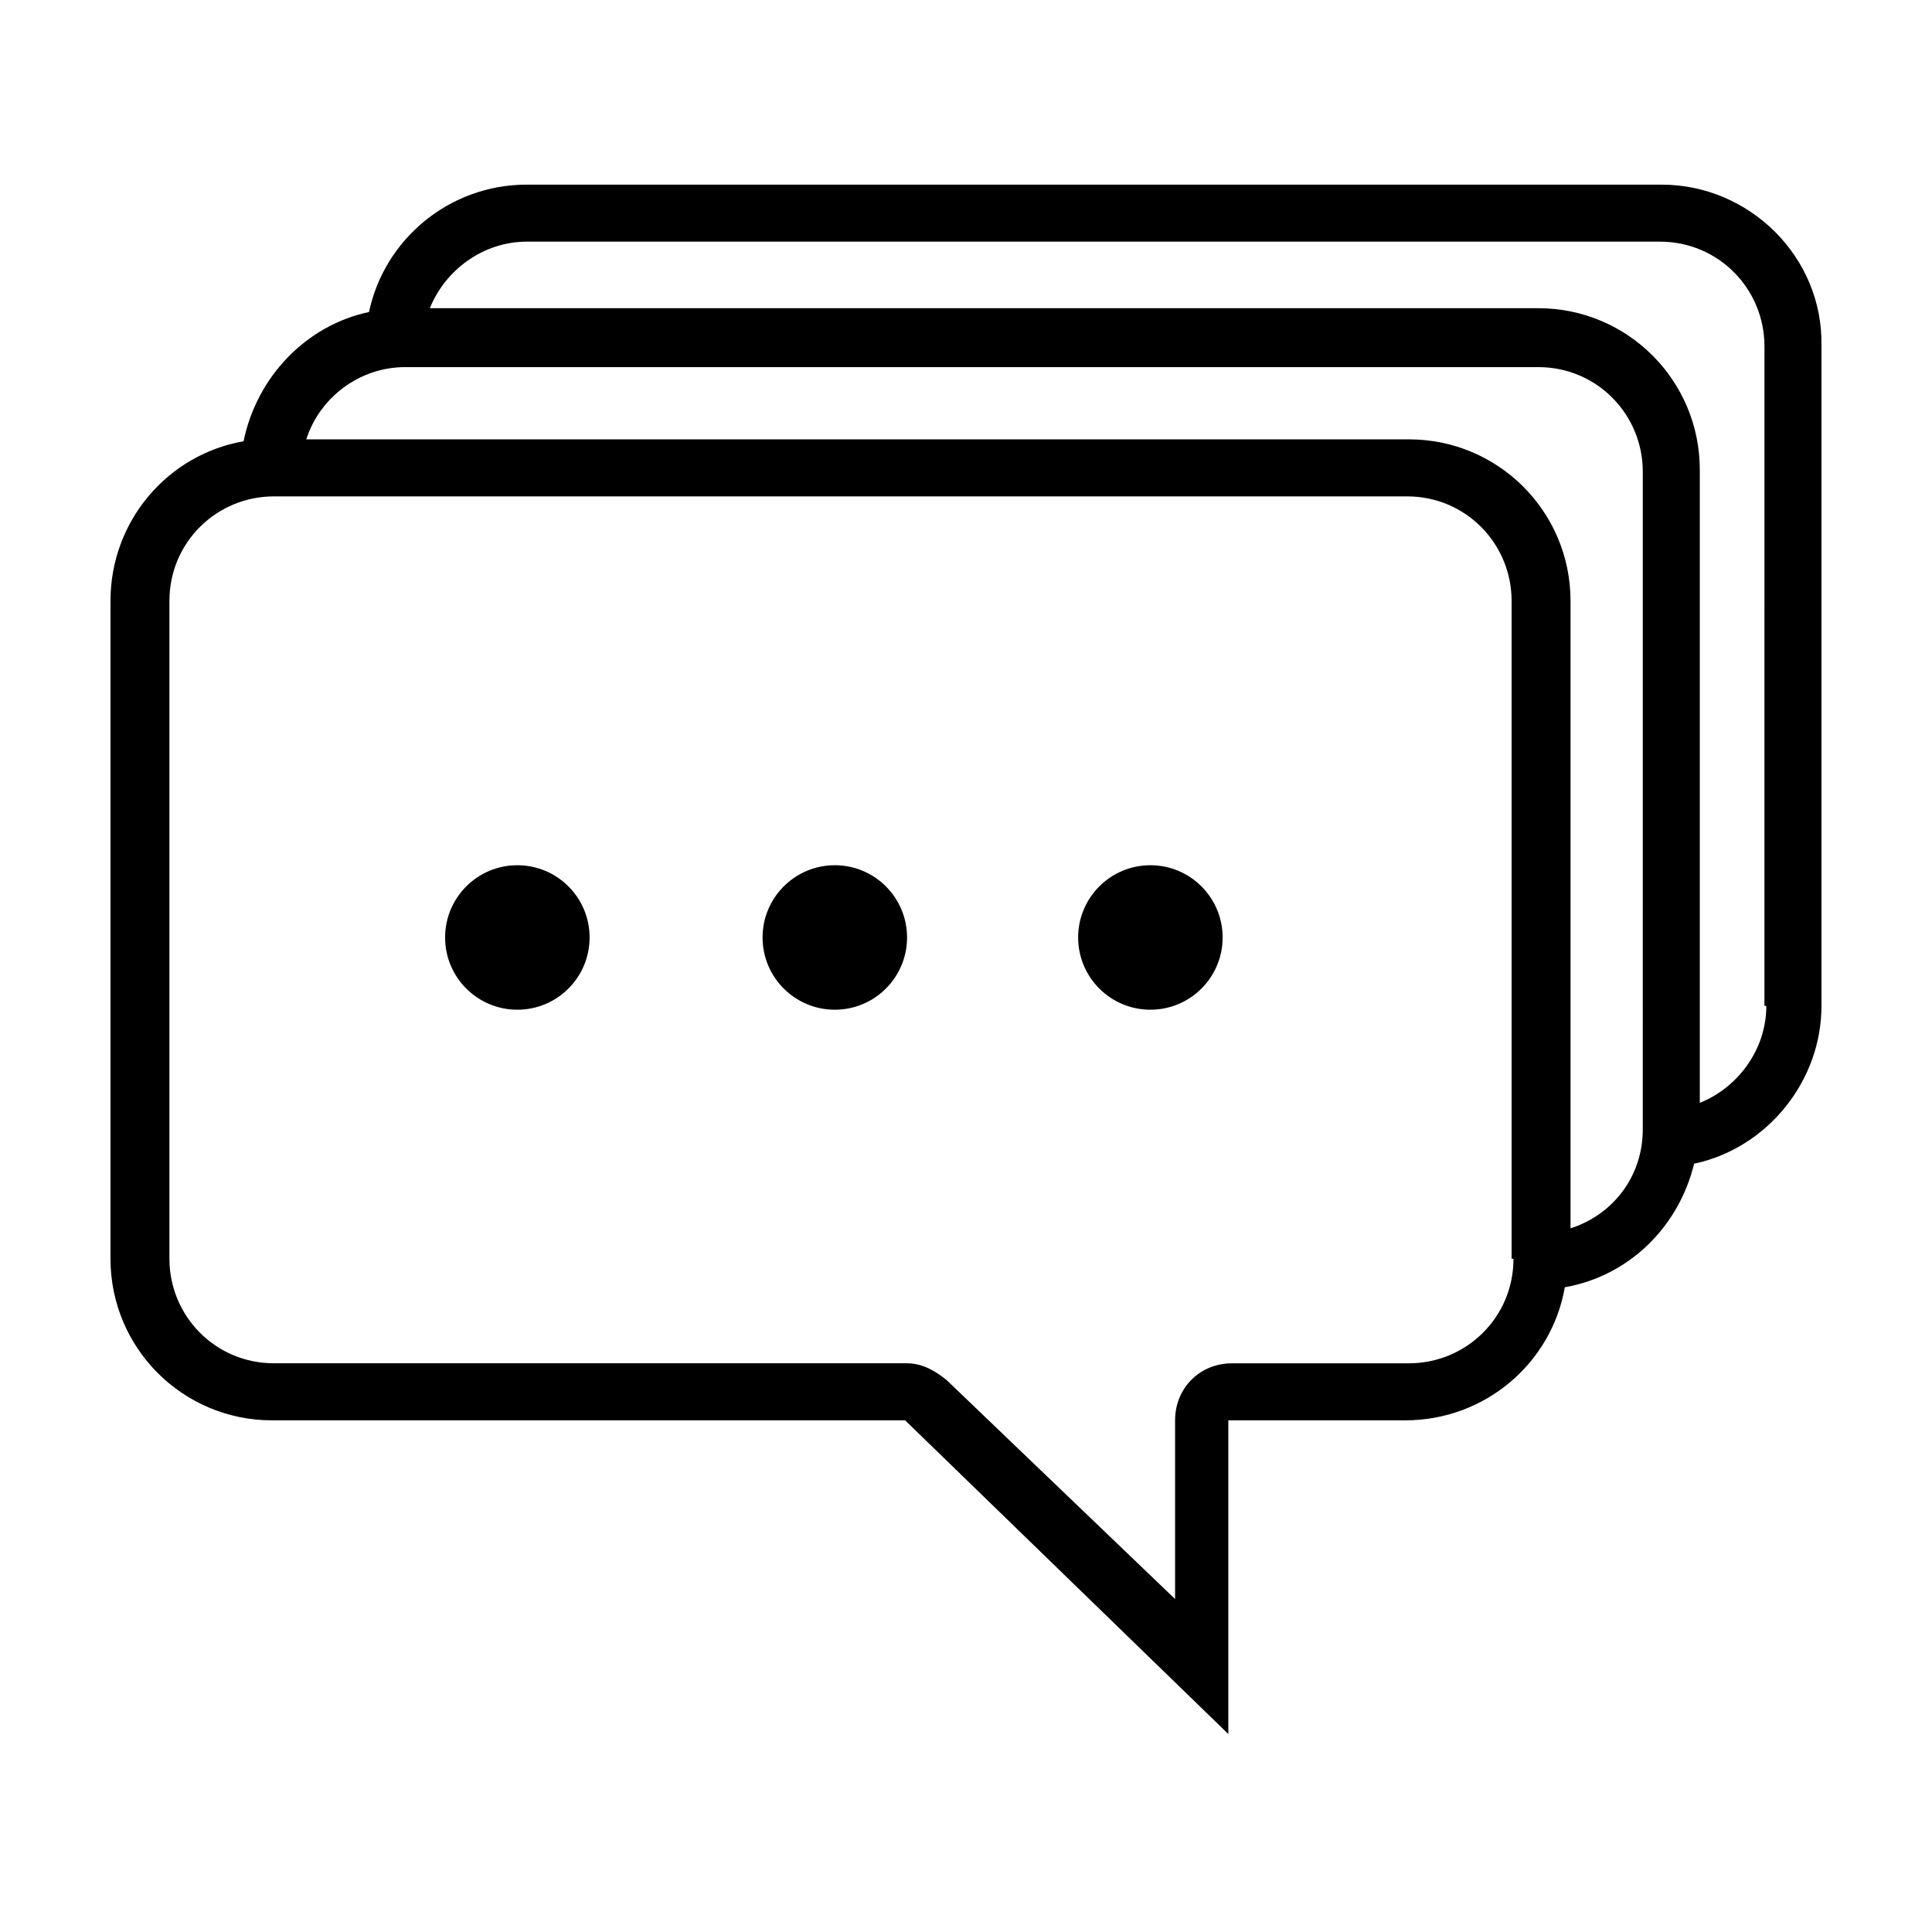 <?xml version="1.0" encoding="UTF-8"?>
<!-- Uploaded to: SVG Repo, www.svgrepo.com, Generator: SVG Repo Mixer Tools -->
<svg fill="#000000" width="800px" height="800px" version="1.1" viewBox="144 144 512 512" xmlns="http://www.w3.org/2000/svg">
 <g>
  <path d="m468.01 392.44c0 10.574-8.57 19.145-19.145 19.145-10.574 0-19.145-8.57-19.145-19.145 0-10.574 8.57-19.145 19.145-19.145 10.574 0 19.145 8.57 19.145 19.145"/>
  <path d="m384.38 392.44c0 10.574-8.57 19.145-19.145 19.145-10.57 0-19.145-8.57-19.145-19.145 0-10.574 8.574-19.145 19.145-19.145 10.574 0 19.145 8.57 19.145 19.145"/>
  <path d="m300.25 392.44c0 10.574-8.574 19.145-19.148 19.145-10.57 0-19.145-8.57-19.145-19.145 0-10.574 8.574-19.145 19.145-19.145 10.574 0 19.148 8.57 19.148 19.145"/>
  <path d="m584.39 192.93h-300.78c-20.656 0-37.785 14.609-41.816 33.754-16.625 3.527-29.727 17.129-33.25 34.258-20.152 3.527-35.266 21.16-35.266 42.32v174.32c0 23.68 19.145 42.824 42.824 42.824h167.77l85.648 83.129v-83.129h46.855c21.16 0 38.793-15.113 42.32-35.266 17.129-3.023 30.23-16.121 34.258-32.746 19.145-4.031 33.754-21.664 33.754-41.816l-0.004-174.82c0.504-23.68-19.145-42.824-42.316-42.824zm-39.301 284.65c0 15.617-12.594 27.711-27.711 27.711h-46.855c-8.566 0-15.113 6.551-15.113 15.113v47.359l-60.453-57.941c-3.023-2.519-6.551-4.535-10.578-4.535h-167.77c-15.617 0-27.711-12.594-27.711-27.711v-174.32c0-15.617 12.594-27.711 27.711-27.711h300.27c15.617 0 27.711 12.594 27.711 27.711v174.32zm34.262-34.262c0 12.594-8.062 22.672-19.145 26.199v-166.26c0-23.68-19.145-42.824-42.824-42.824h-292.21c3.527-11.082 14.105-19.145 26.199-19.145h300.27c15.617 0 27.711 12.594 27.711 27.711zm32.746-32.746c0 11.586-7.559 21.664-17.633 25.695v-167.77c0-23.68-19.145-42.824-42.824-42.824h-293.72c4.031-10.078 14.105-17.633 25.695-17.633h300.27c15.617 0 27.711 12.594 27.711 27.711l-0.004 174.82z"/>
 </g>
</svg>